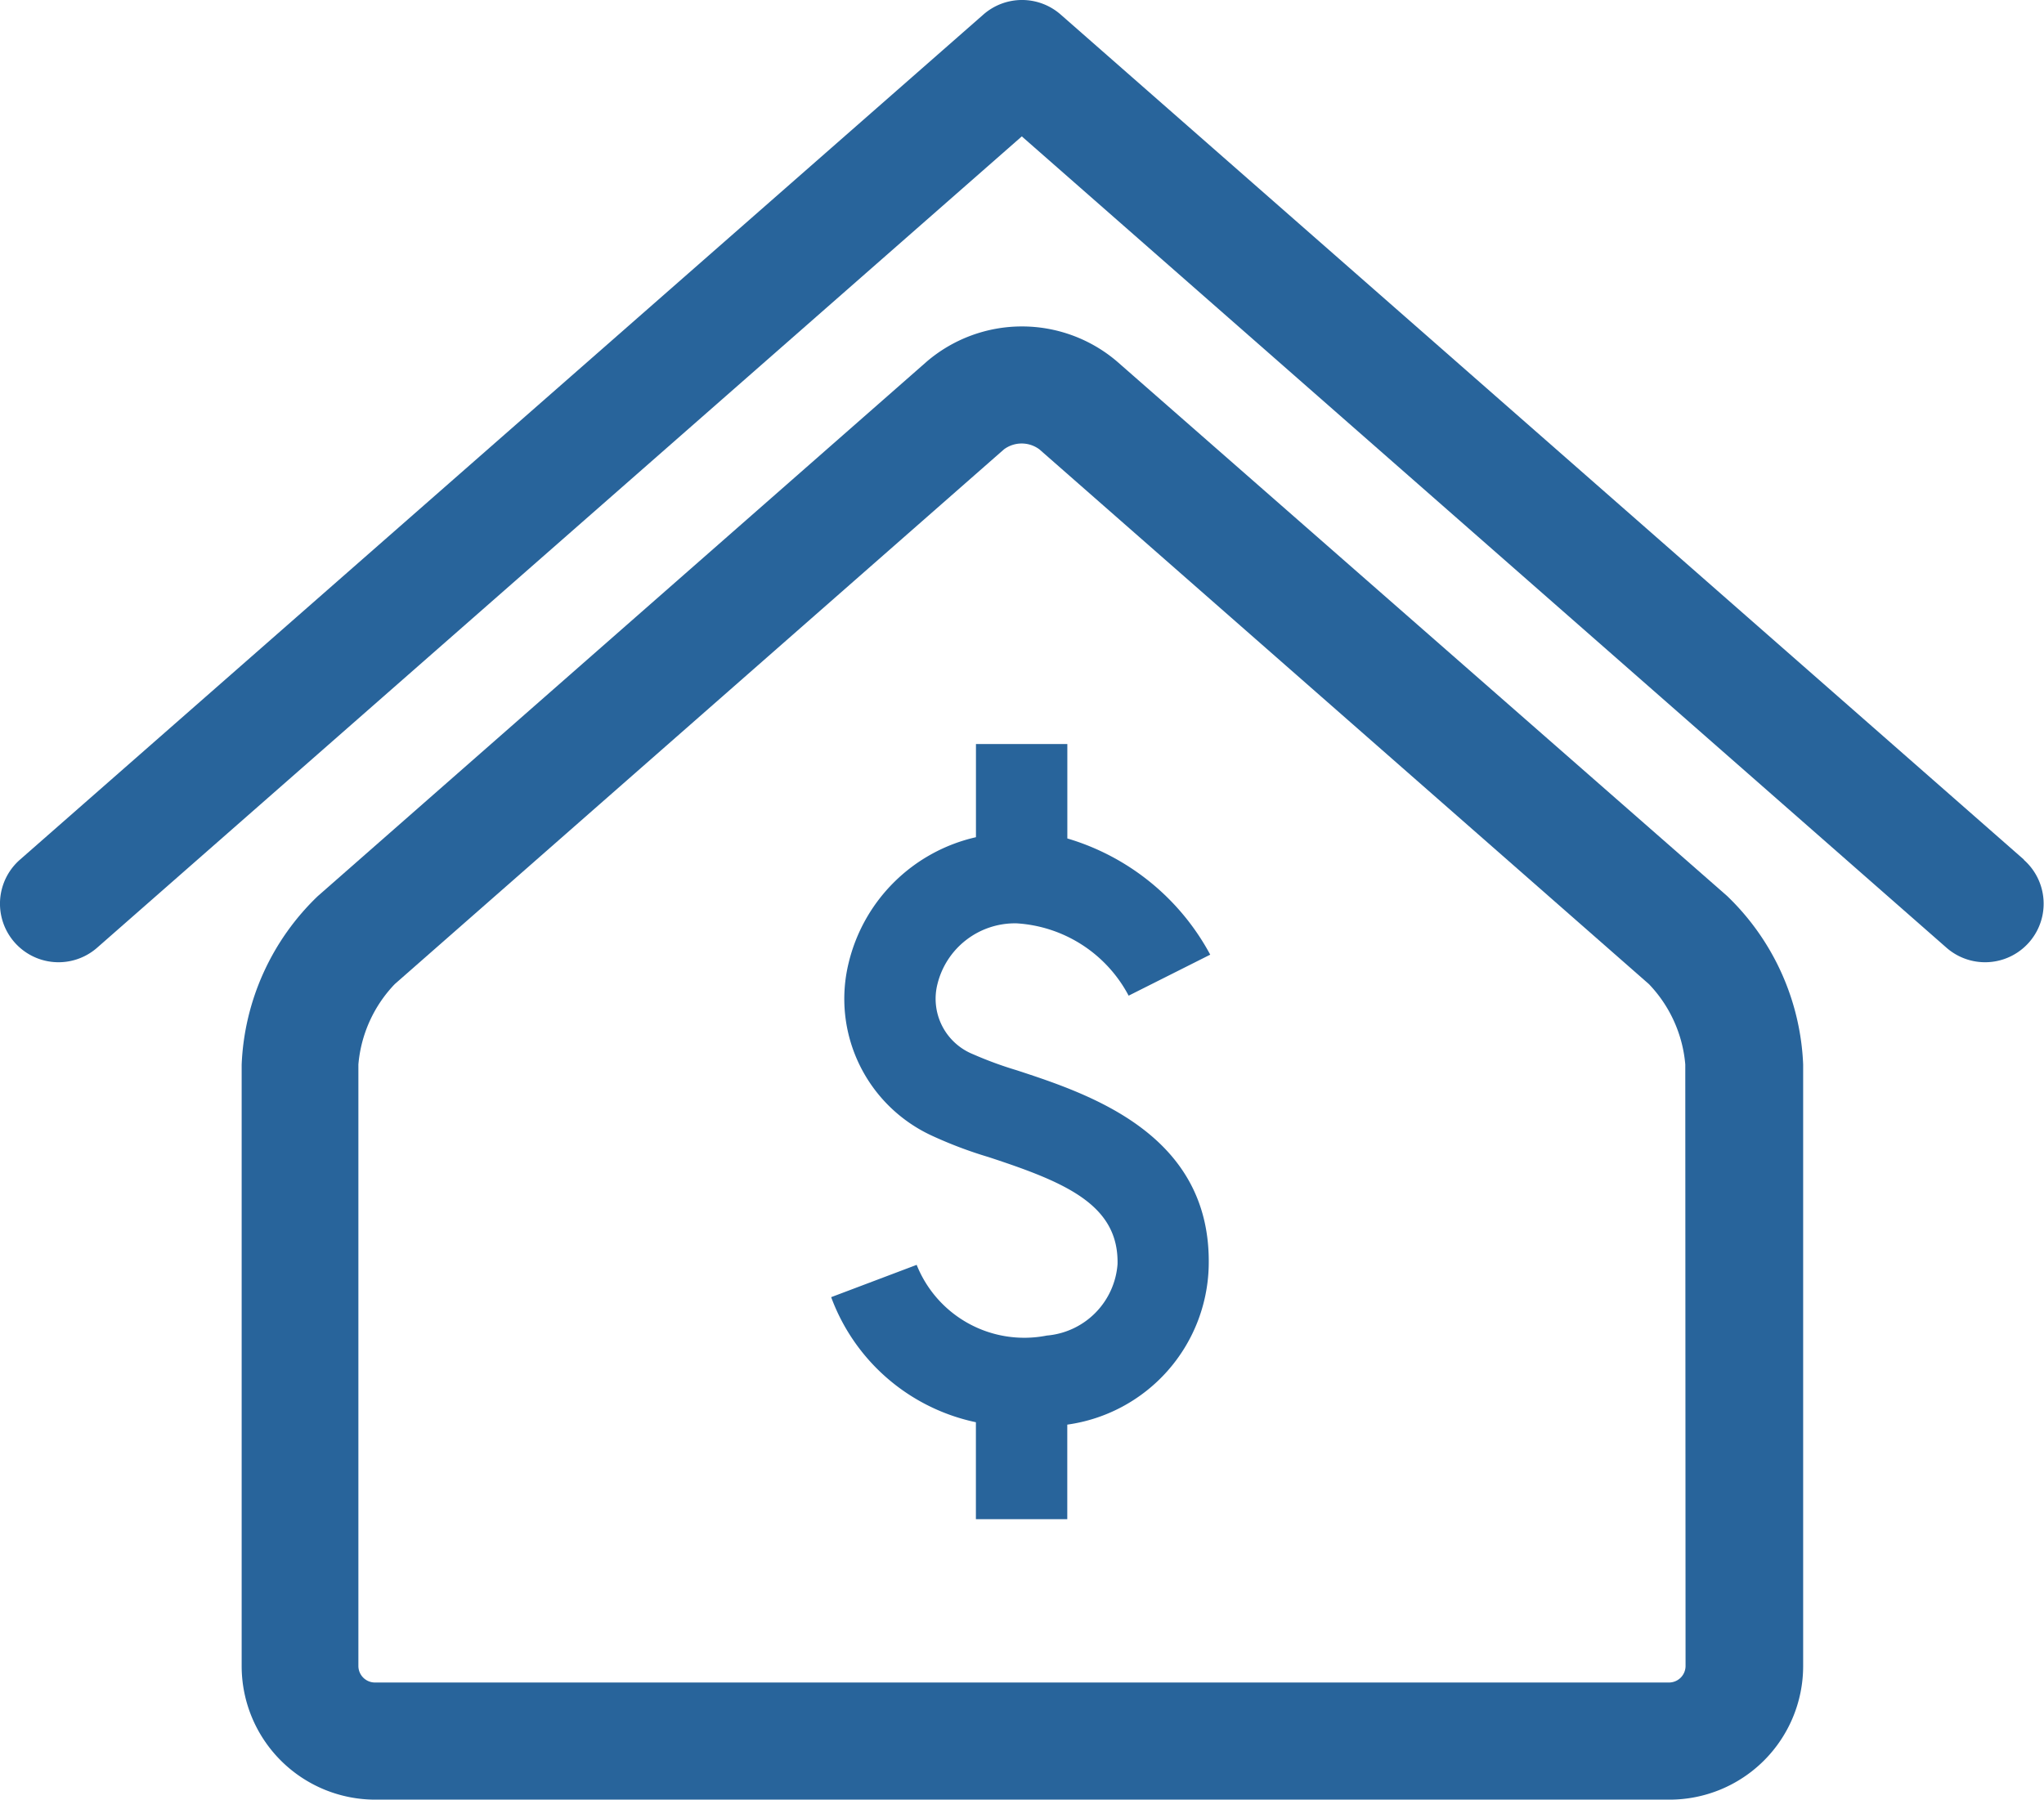 <svg xmlns="http://www.w3.org/2000/svg" width="37.579" height="33.093" viewBox="0 0 37.579 33.093">
  <g id="Group_5373" data-name="Group 5373" transform="translate(-180.241 -58.479)">
    <g id="Group_5370" data-name="Group 5370" transform="translate(180.241 58.479)">
      <path id="Path_8926" data-name="Path 8926" d="M217.453,74.288,199.741,58.746a1.077,1.077,0,0,0-1.42,0L180.607,74.288a1.076,1.076,0,0,0,1.42,1.618l17-14.919,17,14.919a1.076,1.076,0,1,0,1.42-1.618Z" transform="translate(-180.241 -58.479)" fill="#28649b"/>
    </g>
    <g id="Group_5371" data-name="Group 5371" transform="translate(184.677 64.482)">
      <path id="Path_8927" data-name="Path 8927" d="M205.405,71.389a2.693,2.693,0,0,0-3.491,0l-11.2,9.833a4.55,4.55,0,0,0-1.4,3.1V95.383a2.457,2.457,0,0,0,2.454,2.454h23.8a2.457,2.457,0,0,0,2.454-2.454V84.318a4.552,4.552,0,0,0-1.4-3.1ZM215.86,95.383a.305.305,0,0,1-.3.3h-23.8a.305.305,0,0,1-.3-.3V84.318a2.434,2.434,0,0,1,.669-1.478l11.2-9.833a.546.546,0,0,1,.651,0l11.206,9.833a2.434,2.434,0,0,1,.669,1.478Z" transform="translate(-189.307 -70.747)" fill="#28649b"/>
    </g>
    <g id="Group_5372" data-name="Group 5372" transform="translate(195.525 72.161)">
      <path id="Path_8928" data-name="Path 8928" d="M212.879,85.643a2.5,2.5,0,0,1,2.061,1.33l1.5-.754a4.4,4.4,0,0,0-2.627-2.137V82.346h-1.68v1.713a3.117,3.117,0,0,0-2.34,2.309,2.771,2.771,0,0,0,1.535,3.182,7.8,7.8,0,0,0,1.033.39c1.408.462,2.4.873,2.375,1.97a1.424,1.424,0,0,1-1.3,1.313,2.13,2.13,0,0,1-2.393-1.3l-1.572.594a3.636,3.636,0,0,0,2.661,2.3V96.6h1.68V94.861a3.016,3.016,0,0,0,2.6-2.908c.061-2.43-2.188-3.168-3.532-3.609a6.99,6.99,0,0,1-.8-.294,1.1,1.1,0,0,1-.654-1.294A1.468,1.468,0,0,1,212.879,85.643Z" transform="translate(-209.474 -82.346)" fill="#28649b"/>
    </g>
  </g>
</svg>
